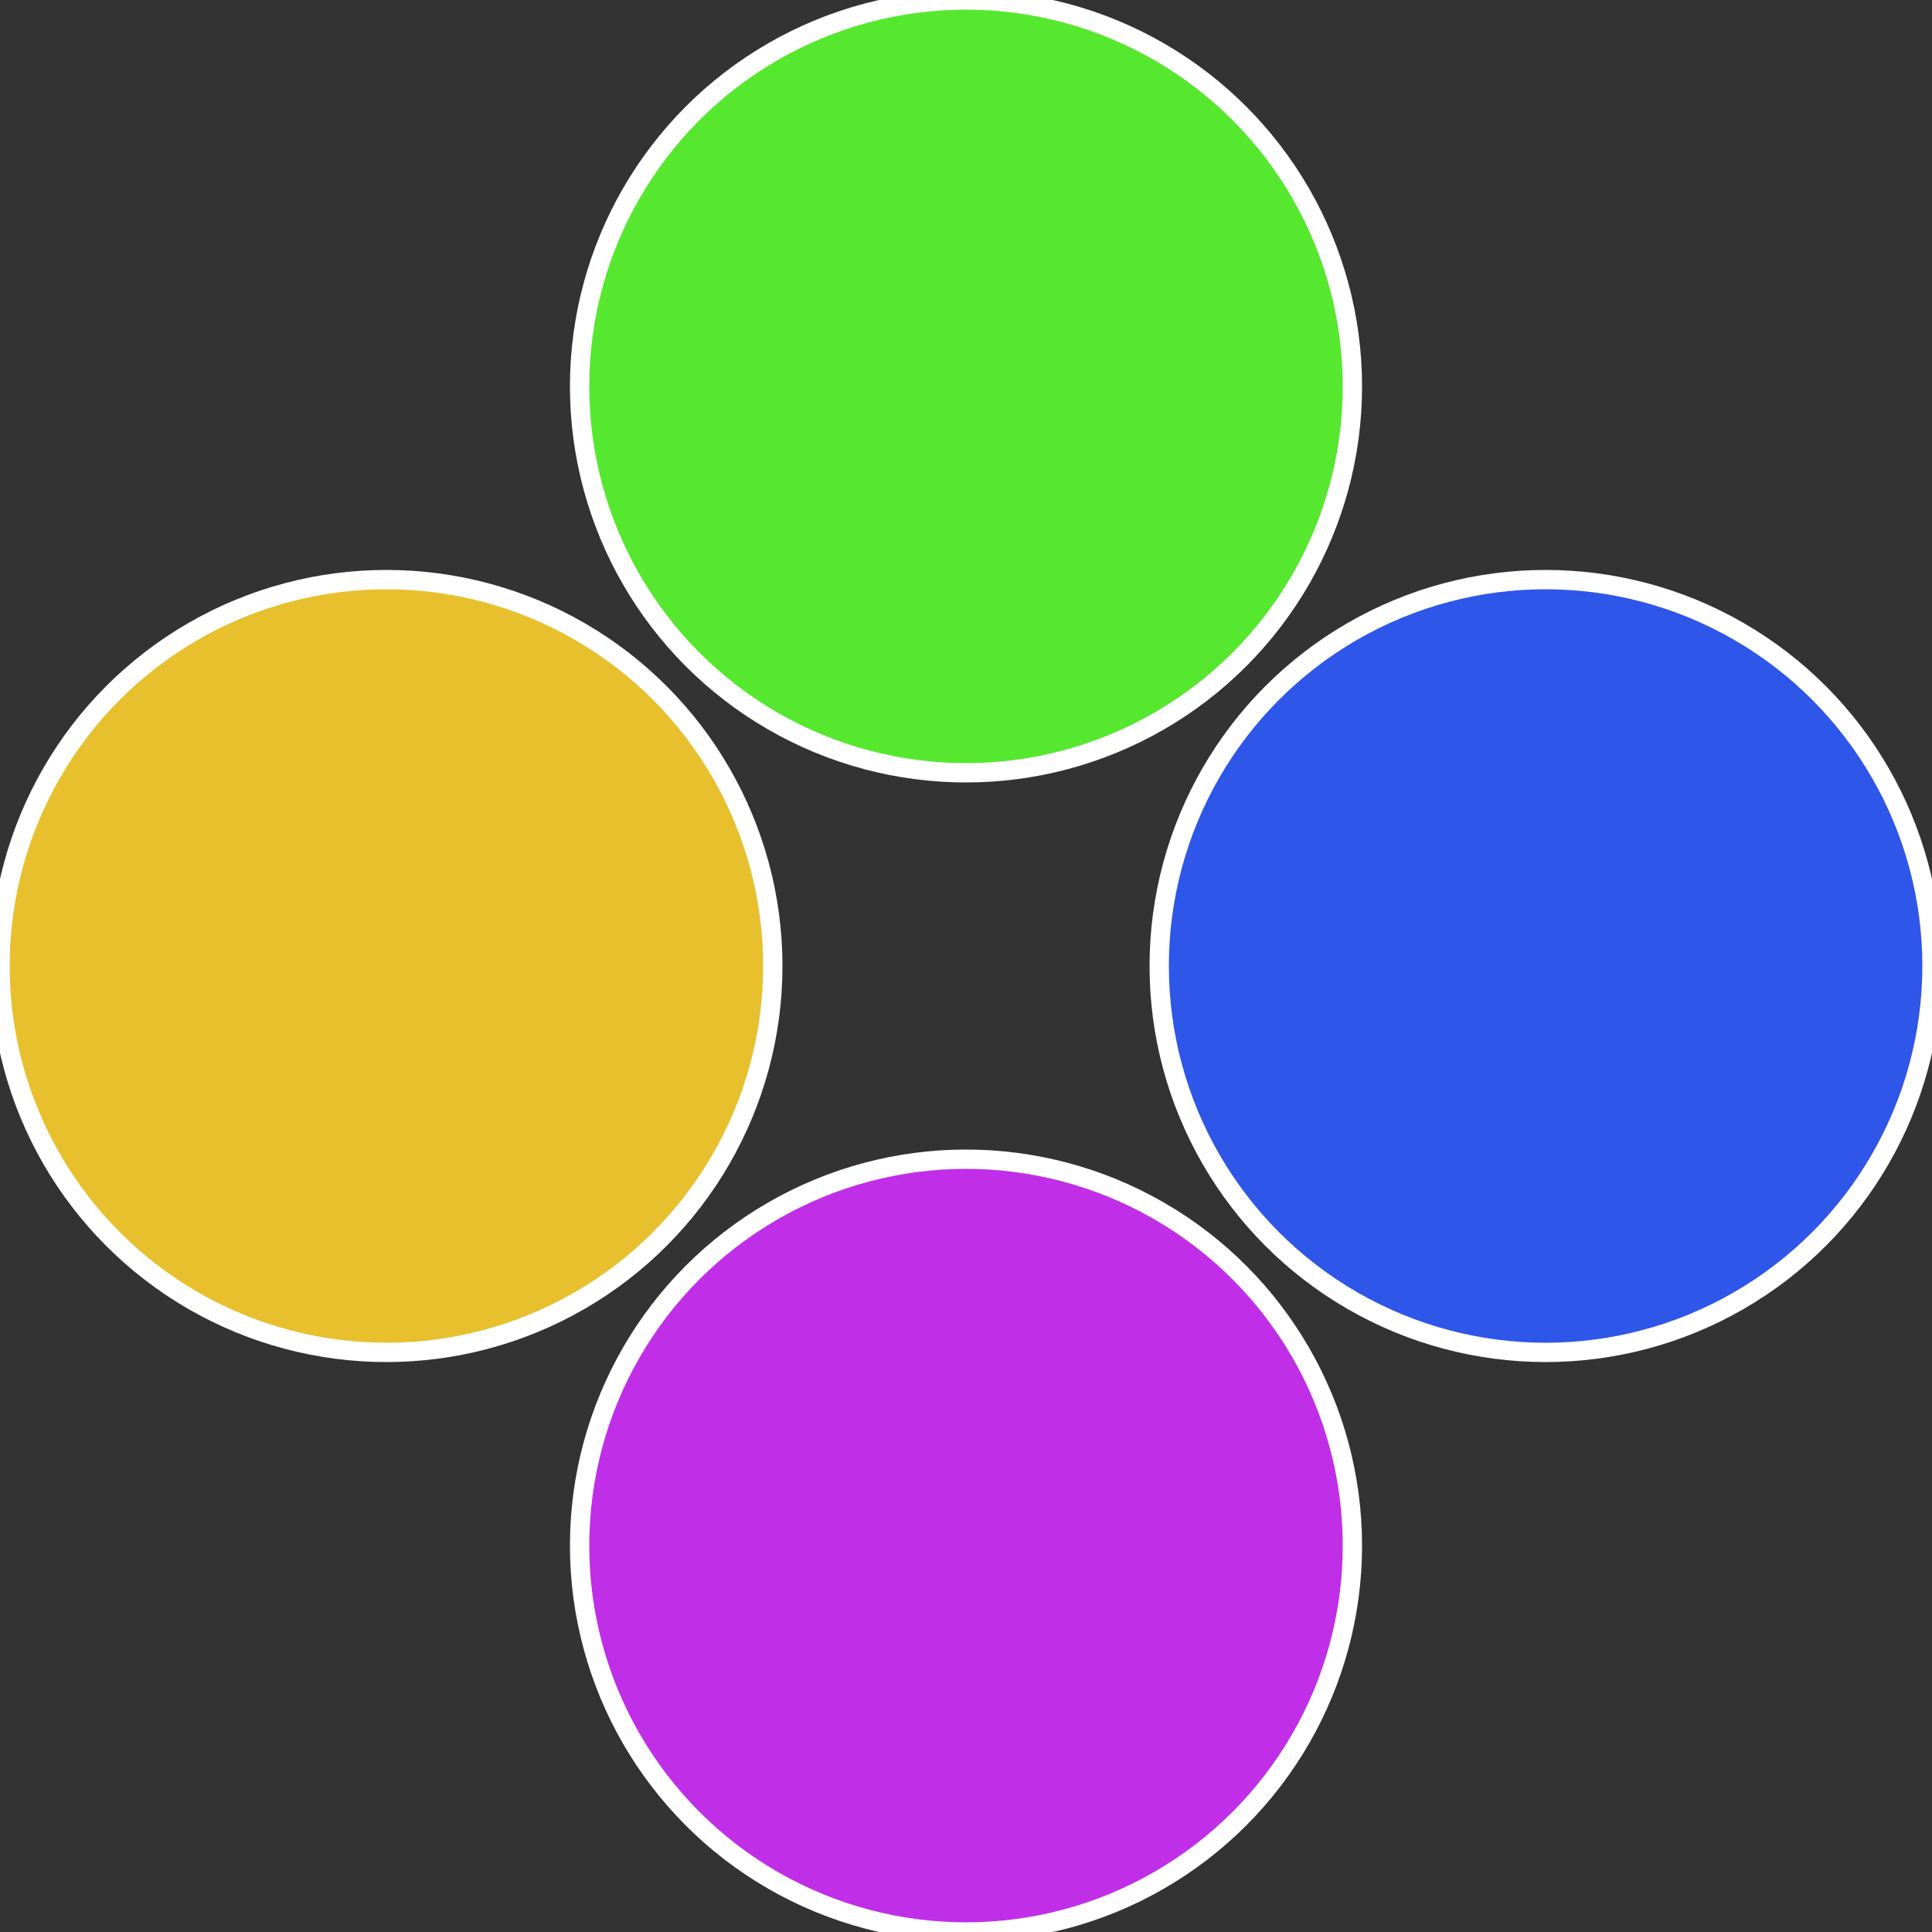 <?xml version="1.0" standalone="no"?>
<svg width="500" height="500" viewBox="-1 -1 2 2" xmlns="http://www.w3.org/2000/svg">
 
                <rect x="-1" y="-1" width="2" height="2" fill="#333333" stroke="none"/>
 
                <circle cx="0.6" cy="0" r="0.4" fill="#2e56e8" stroke="#fff" stroke-width="1%" />
             
                <circle cx="3.6739403974421E-17" cy="0.6" r="0.4" fill="#c02ee8" stroke="#fff" stroke-width="1%" />
             
                <circle cx="-0.6" cy="7.3478807948841E-17" r="0.4" fill="#e8c02e" stroke="#fff" stroke-width="1%" />
             
                <circle cx="-1.1021821192326E-16" cy="-0.6" r="0.4" fill="#56e82e" stroke="#fff" stroke-width="1%" />
            </svg>
